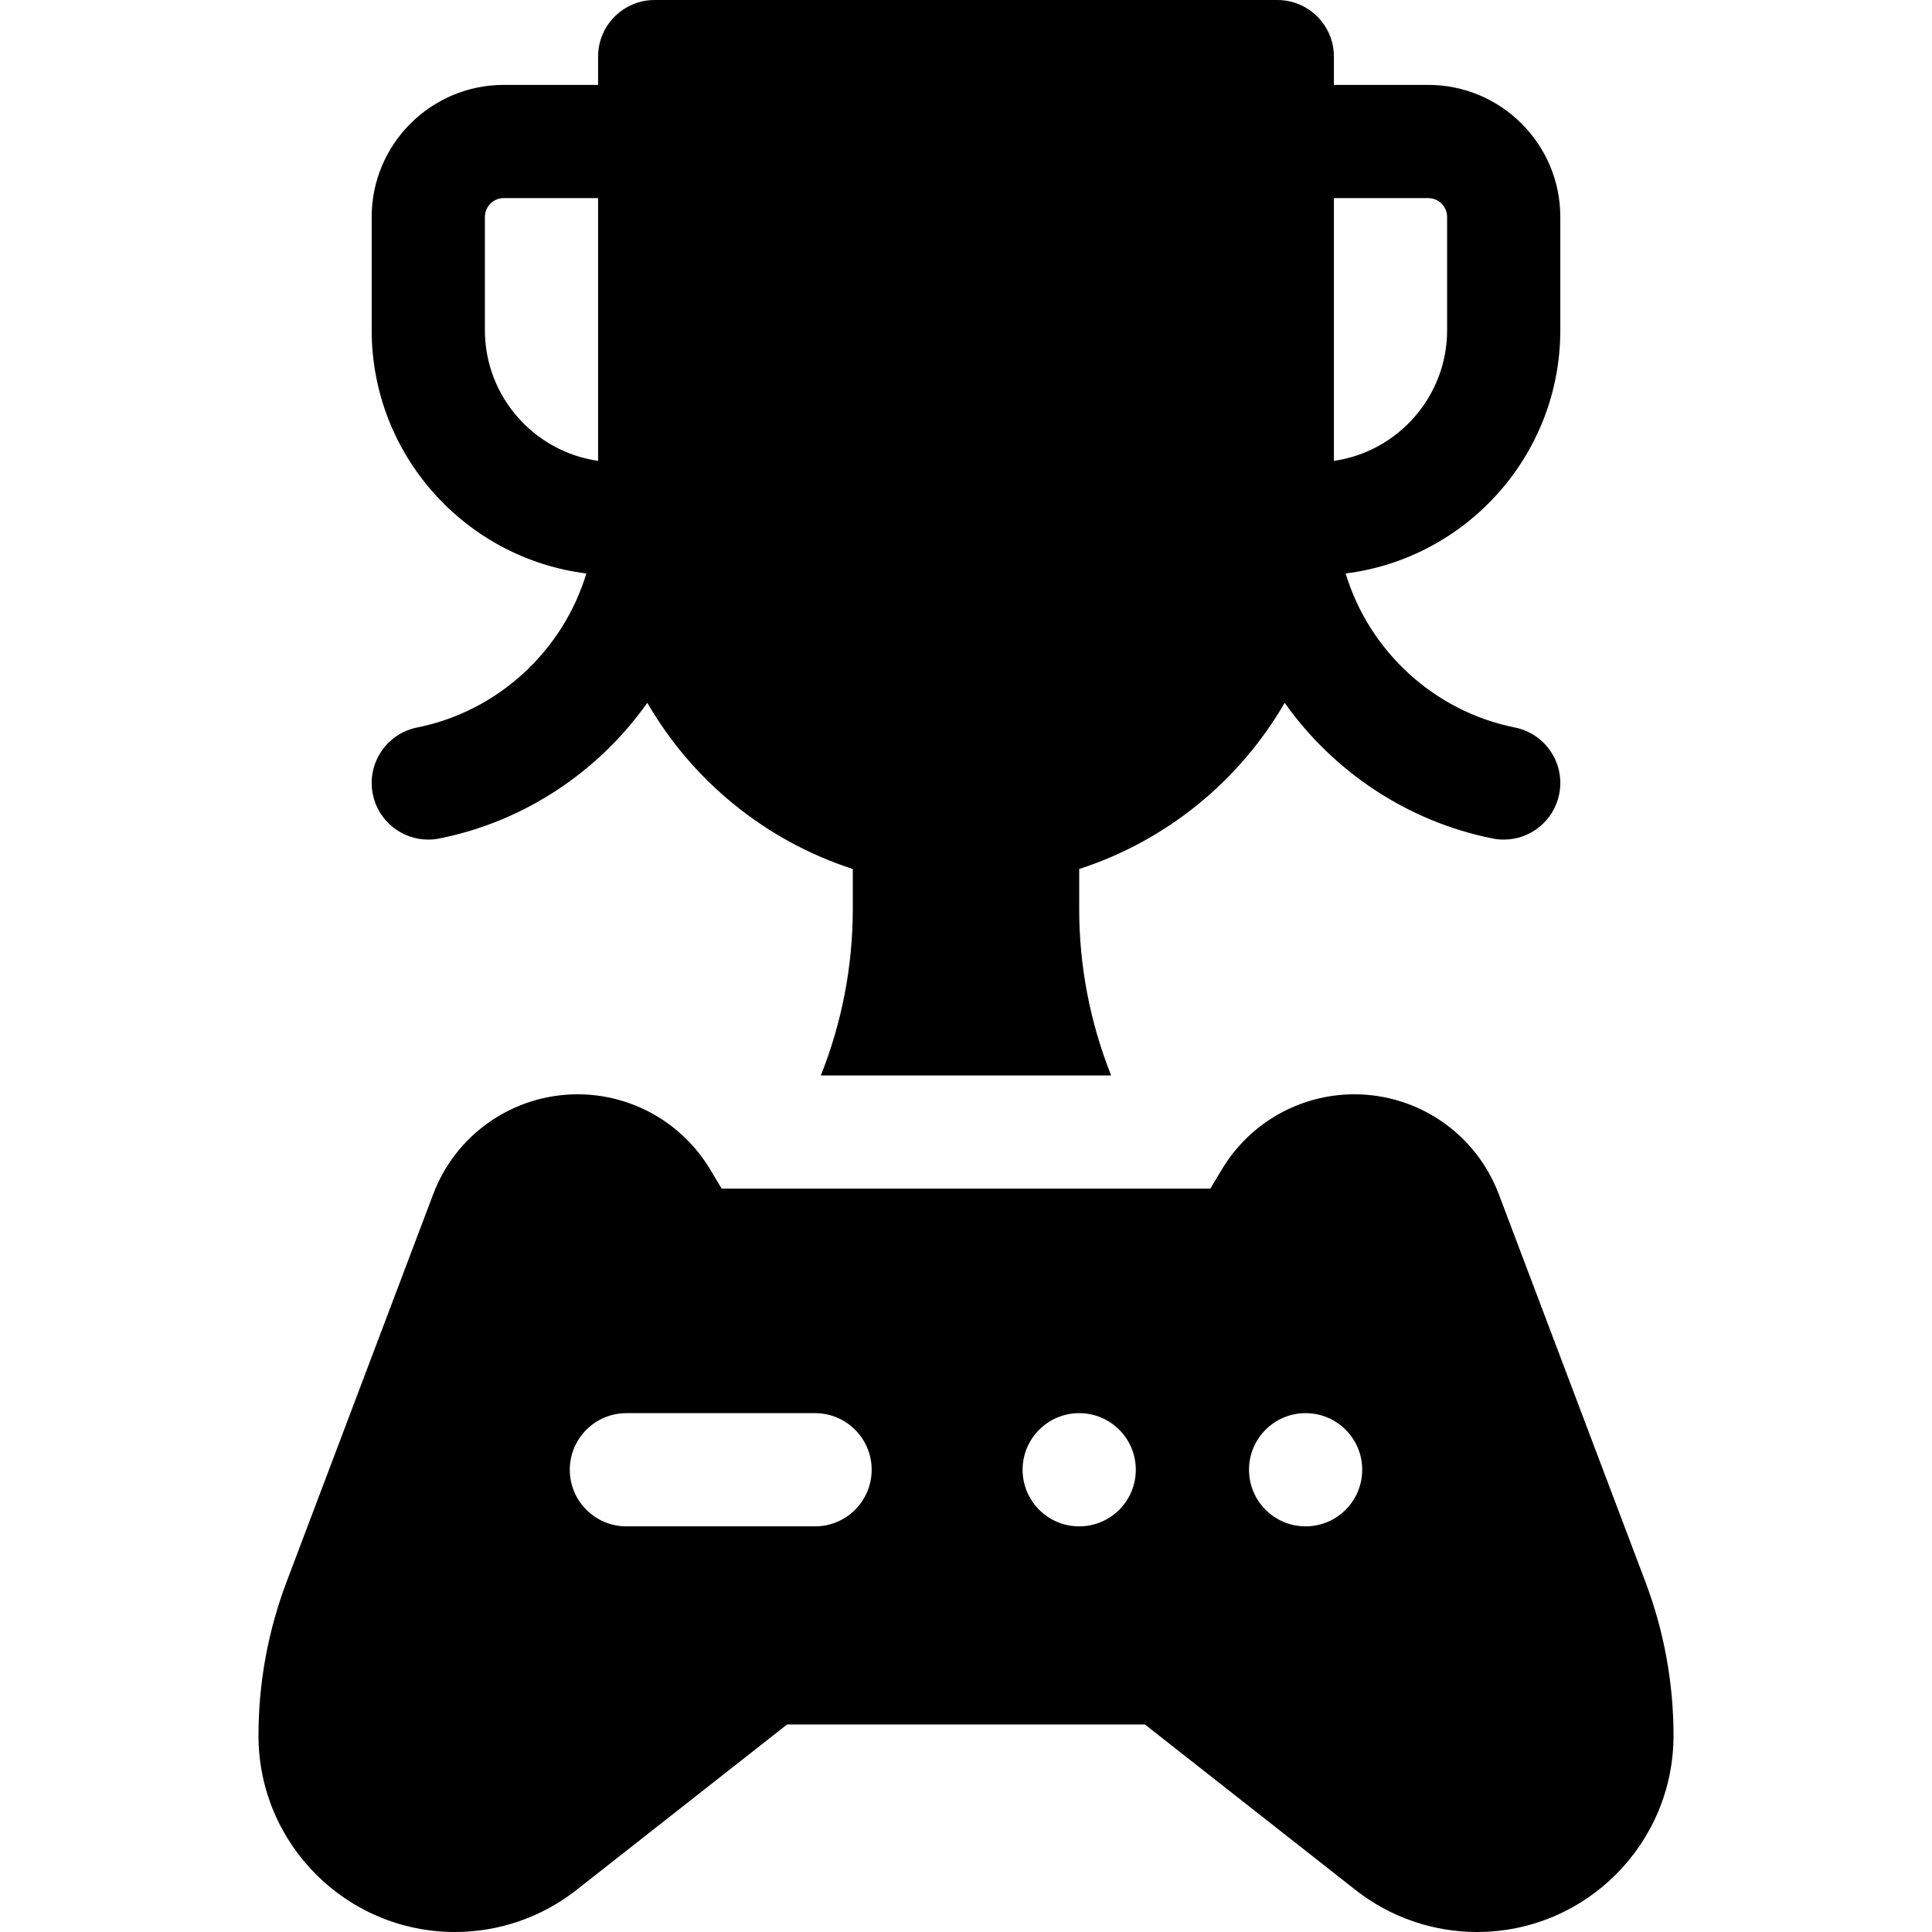 <?xml version="1.0" encoding="utf-8"?><svg id="Capa_1" enable-background="new 0 0 512 512" height="512" viewBox="0 0 512 512" width="512" xmlns="http://www.w3.org/2000/svg"><g><path d="m358.917 290c-14.37 0-27.687 7.54-35.08 19.862l-3.083 5.138h-129.508l-3.083-5.138c-7.393-12.322-20.71-19.862-35.08-19.862-17.011 0-32.246 10.526-38.264 26.437l-38.882 102.8c-4.917 13-7.437 26.783-7.437 40.682 0 28.764 23.317 52.081 52.081 52.081 11.669 0 23.001-3.919 32.177-11.129l55.836-43.871h94.812l55.836 43.871c9.176 7.21 20.507 11.129 32.177 11.129 28.763 0 52.081-23.317 52.081-52.081 0-13.899-2.52-27.682-7.437-40.682l-38.882-102.8c-6.018-15.911-21.254-26.437-38.264-26.437zm-142.917 114.5h-50c-8.284 0-15-6.716-15-15s6.716-15 15-15h50c8.284 0 15 6.716 15 15s-6.716 15-15 15zm70 0c-8.284 0-15-6.716-15-15s6.716-15 15-15 15 6.716 15 15-6.716 15-15 15zm60 0c-8.284 0-15-6.716-15-15s6.716-15 15-15 15 6.716 15 15-6.716 15-15 15z"/><path d="m401.441 192.792c-21.382-4.277-38.622-20.262-44.83-40.816 32.024-4.007 56.889-31.383 56.889-64.476v-30c0-19.299-15.701-35-35-35h-25v-7.5c0-8.284-6.716-15-15-15h-165c-8.284 0-15 6.716-15 15v7.5h-25c-19.299 0-35 15.701-35 35v30c0 33.093 24.865 60.469 56.889 64.476-6.208 20.553-23.448 36.539-44.83 40.816-8.124 1.625-13.392 9.527-11.768 17.65 1.427 7.131 7.689 12.061 14.693 12.061.975 0 1.965-.096 2.957-.294 22.641-4.528 42.206-17.755 55.108-35.955 11.968 20.687 31.32 36.563 54.451 44.036v10.655c0 15.165-2.912 30.105-8.468 44.056h76.936c-5.556-13.95-8.468-28.891-8.468-44.056v-10.655c23.131-7.473 42.482-23.349 54.451-44.036 12.902 18.2 32.467 31.427 55.108 35.955.993.199 1.982.294 2.957.294 7.004 0 13.267-4.931 14.693-12.061 1.624-8.124-3.644-16.026-11.768-17.65zm-22.941-140.292c2.757 0 5 2.243 5 5v30c0 17.601-13.062 32.203-30 34.637v-69.637zm-250 35v-30c0-2.757 2.243-5 5-5h25v69.637c-16.938-2.434-30-17.036-30-34.637z"/></g></svg>
